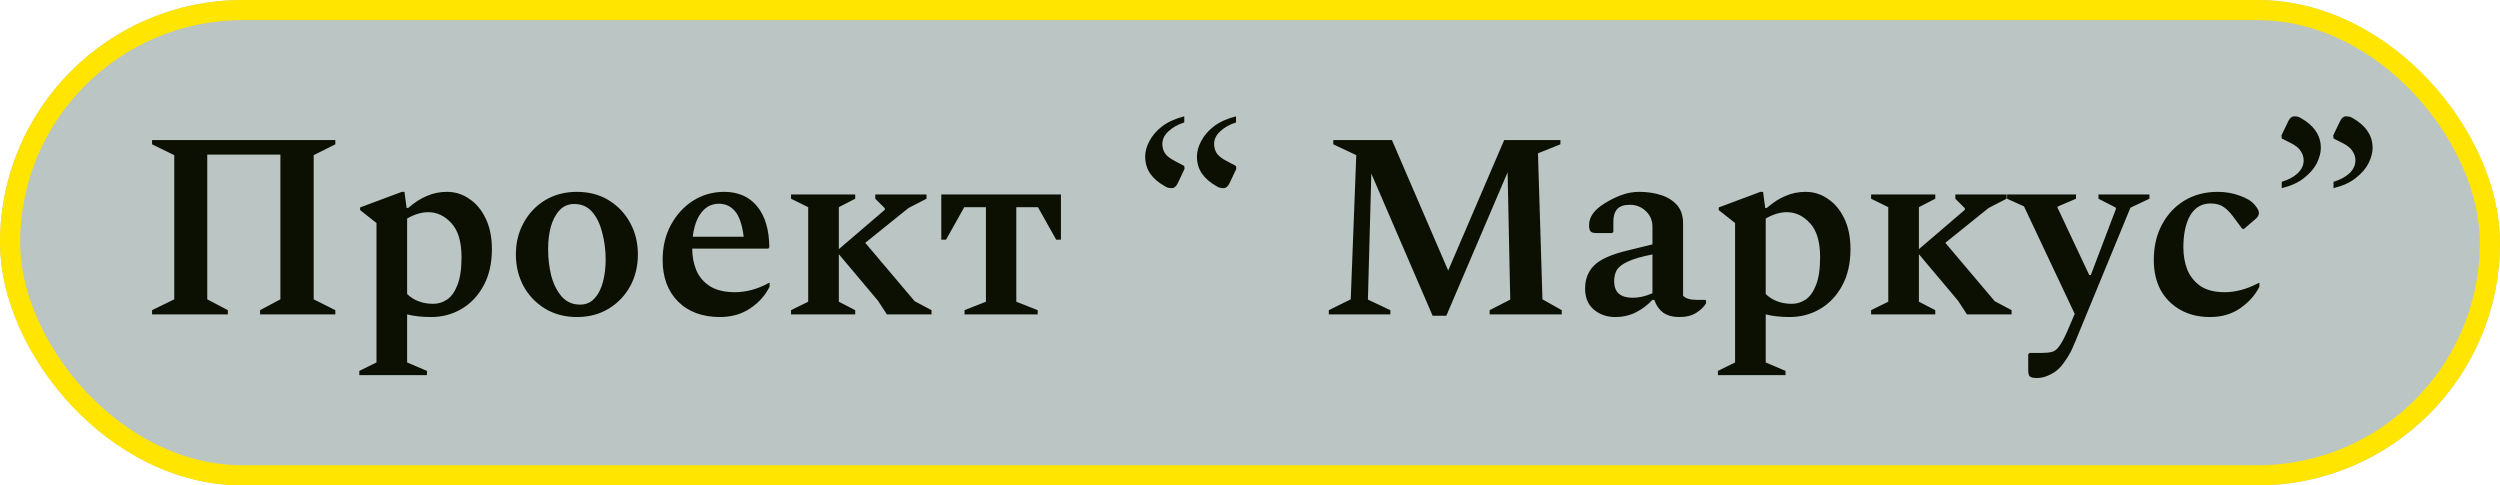 <?xml version="1.0" encoding="UTF-8"?> <svg xmlns="http://www.w3.org/2000/svg" width="994" height="193" viewBox="0 0 994 193" fill="none"> <rect width="994" height="193" rx="96.5" fill="#BAC5C4"></rect> <path d="M60.46 125V123.32L69.28 119.015V61.685L60.46 57.38V55.7H133.33V57.38L124.72 61.685V119.015L133.33 123.32V125H103.405V123.32L111.49 119.015V61.475H82.405V119.015L90.595 123.32V125H60.46ZM142.867 149.15V147.47L149.692 144.11V88.67L143.182 83.525V82.475L159.772 76.28H160.822L161.662 82.685H162.292C164.882 80.445 167.402 78.835 169.852 77.855C172.302 76.805 174.927 76.28 177.727 76.28C181.017 76.28 183.992 77.225 186.652 79.115C189.382 80.935 191.552 83.56 193.162 86.99C194.772 90.35 195.577 94.375 195.577 99.065C195.577 104.735 194.457 109.6 192.217 113.66C190.047 117.65 187.107 120.73 183.397 122.9C179.757 125 175.767 126.05 171.427 126.05C167.787 126.05 164.602 125.7 161.872 125V144.11L169.747 147.47V149.15H142.867ZM170.272 84.365C167.612 84.365 164.812 85.205 161.872 86.885V116.915C164.602 119.505 168.067 120.8 172.267 120.8C174.227 120.8 176.047 120.24 177.727 119.12C179.407 118 180.772 116.11 181.822 113.45C182.942 110.72 183.502 107.01 183.502 102.32C183.502 96.16 182.172 91.645 179.512 88.775C176.852 85.835 173.772 84.365 170.272 84.365ZM229.371 126.05C224.611 126.05 220.376 124.93 216.666 122.69C213.026 120.45 210.191 117.475 208.161 113.765C206.131 109.985 205.116 105.785 205.116 101.165C205.116 96.545 206.131 92.38 208.161 88.67C210.191 84.89 213.026 81.88 216.666 79.64C220.376 77.4 224.611 76.28 229.371 76.28C234.201 76.28 238.436 77.4 242.076 79.64C245.716 81.88 248.551 84.89 250.581 88.67C252.611 92.38 253.626 96.545 253.626 101.165C253.626 105.785 252.611 109.985 250.581 113.765C248.551 117.475 245.716 120.45 242.076 122.69C238.436 124.93 234.201 126.05 229.371 126.05ZM230.631 121.115C233.011 121.115 234.936 120.275 236.406 118.595C237.946 116.915 239.066 114.71 239.766 111.98C240.466 109.25 240.816 106.345 240.816 103.265C240.816 99.485 240.361 95.915 239.451 92.555C238.611 89.125 237.281 86.36 235.461 84.26C233.641 82.16 231.261 81.11 228.321 81.11C225.941 81.11 223.981 81.95 222.441 83.63C220.901 85.31 219.746 87.515 218.976 90.245C218.276 92.975 217.926 95.88 217.926 98.96C217.926 102.74 218.346 106.31 219.186 109.67C220.096 113.03 221.496 115.795 223.386 117.965C225.276 120.065 227.691 121.115 230.631 121.115ZM286.25 126.05C279.25 126.05 273.685 123.985 269.555 119.855C265.495 115.725 263.465 110.23 263.465 103.37C263.465 98.05 264.585 93.36 266.825 89.3C269.065 85.24 272.005 82.055 275.645 79.745C279.355 77.435 283.45 76.28 287.93 76.28C293.53 76.28 297.905 78.205 301.055 82.055C304.205 85.905 305.815 91.33 305.885 98.33L305.465 98.855H275.225C275.225 102.005 275.785 104.91 276.905 107.57C278.025 110.16 279.845 112.26 282.365 113.87C284.885 115.41 288.21 116.18 292.34 116.18C294.3 116.18 296.4 115.9 298.64 115.34C300.88 114.78 303.225 113.835 305.675 112.505H305.99V113.975C304.31 117.405 301.755 120.275 298.325 122.585C294.895 124.895 290.87 126.05 286.25 126.05ZM285.83 81.005C283.03 81.005 280.72 82.16 278.9 84.47C277.08 86.78 275.925 90 275.435 94.13H295.7C295.07 89.3 293.915 85.905 292.235 83.945C290.555 81.985 288.42 81.005 285.83 81.005ZM352.632 125L349.062 119.54L333.522 101.06V119.96L340.032 123.32V125H314.517V123.32L321.342 119.96V82.37L314.517 79.01V77.33H340.032V79.01L333.522 82.37V99.065L351.792 83.42V82.79L348.012 79.01V77.33H368.382V79.01L361.242 82.685L344.022 96.545L363.657 119.75L370.377 123.32V125H352.632ZM374.261 95.285V77.33H421.826V95.285H419.936L412.691 82.37H404.081V119.96L412.586 123.32V125H383.501V123.32L392.006 119.96V82.37H383.396L376.151 95.285H374.261ZM465.823 74.81C465.543 74.81 465.158 74.775 464.668 74.705C464.248 74.635 463.758 74.425 463.198 74.075C460.678 72.675 458.718 70.995 457.318 69.035C455.988 67.075 455.323 64.8 455.323 62.21C455.323 60.25 455.883 58.22 457.003 56.12C458.123 53.95 459.803 51.99 462.043 50.24C464.353 48.49 467.293 47.16 470.863 46.25V48.665C468.273 49.505 466.173 50.695 464.563 52.235C462.953 53.705 462.148 55.385 462.148 57.275C462.148 58.605 462.498 59.83 463.198 60.95C463.968 62.07 465.333 63.12 467.293 64.1L470.863 65.99L470.968 67.145L468.343 72.71C467.713 74.11 466.873 74.81 465.823 74.81ZM486.403 74.81C486.123 74.81 485.738 74.775 485.248 74.705C484.828 74.635 484.338 74.425 483.778 74.075C481.258 72.675 479.298 70.995 477.898 69.035C476.568 67.075 475.903 64.8 475.903 62.21C475.903 60.25 476.463 58.22 477.583 56.12C478.703 53.95 480.383 51.99 482.623 50.24C484.933 48.49 487.873 47.16 491.443 46.25V48.665C488.853 49.505 486.753 50.695 485.143 52.235C483.533 53.705 482.728 55.385 482.728 57.275C482.728 58.605 483.078 59.83 483.778 60.95C484.548 62.07 485.913 63.12 487.873 64.1L491.443 65.99L491.548 67.145L488.923 72.71C488.293 74.11 487.453 74.81 486.403 74.81ZM528.338 125V123.32L537.053 119.015L539.258 61.685L530.123 57.38V55.7H553.433L575.798 107.57L598.058 55.7H620.423V57.38L611.498 60.95L613.283 119.015L620.948 123.32V125H592.283V123.32L600.473 119.12L599.423 68.51L575.063 125.525H569.603L545.243 69.035L543.878 119.12L552.803 123.32V125H528.338ZM642.208 126.05C638.848 126.05 635.978 125.035 633.598 123.005C631.288 120.975 630.168 118.105 630.238 114.395C630.308 110.755 631.533 107.78 633.913 105.47C636.293 103.09 640.703 101.13 647.143 99.59L657.013 97.175V90.245C657.013 87.655 656.138 85.555 654.388 83.945C652.638 82.265 650.538 81.425 648.088 81.425C645.638 81.425 643.923 82.02 642.943 83.21C641.963 84.33 641.473 85.975 641.473 88.145V92.24L640.948 92.66H634.648C633.598 92.66 632.863 92.45 632.443 92.03C632.023 91.61 631.813 90.77 631.813 89.51C631.813 86.22 633.913 83.315 638.113 80.795C640.353 79.395 642.558 78.31 644.728 77.54C646.968 76.7 649.313 76.28 651.763 76.28C654.843 76.28 657.713 76.7 660.373 77.54C663.033 78.38 665.168 79.71 666.778 81.53C668.388 83.35 669.193 85.8 669.193 88.88V117.545C670.173 118.665 671.958 119.225 674.548 119.225H678.013L678.328 119.54V120.59C677.488 121.99 676.193 123.25 674.443 124.37C672.693 125.49 670.453 126.05 667.723 126.05C665.063 126.05 662.893 125.455 661.213 124.265C659.603 123.005 658.448 121.325 657.748 119.225H657.013C655.193 121.185 653.023 122.83 650.503 124.16C647.983 125.42 645.218 126.05 642.208 126.05ZM641.788 111.77C641.788 114.01 642.418 115.69 643.678 116.81C645.008 117.86 646.828 118.385 649.138 118.385C650.468 118.385 651.728 118.245 652.918 117.965C654.178 117.685 655.543 117.23 657.013 116.6V101.165C652.673 102.005 649.418 102.95 647.248 104C645.078 104.98 643.608 106.1 642.838 107.36C642.138 108.62 641.788 110.09 641.788 111.77ZM683.043 149.15V147.47L689.868 144.11V88.67L683.358 83.525V82.475L699.948 76.28H700.998L701.838 82.685H702.468C705.058 80.445 707.578 78.835 710.028 77.855C712.478 76.805 715.103 76.28 717.903 76.28C721.193 76.28 724.168 77.225 726.828 79.115C729.558 80.935 731.728 83.56 733.338 86.99C734.948 90.35 735.753 94.375 735.753 99.065C735.753 104.735 734.633 109.6 732.393 113.66C730.223 117.65 727.283 120.73 723.573 122.9C719.933 125 715.943 126.05 711.603 126.05C707.963 126.05 704.778 125.7 702.048 125V144.11L709.923 147.47V149.15H683.043ZM710.448 84.365C707.788 84.365 704.988 85.205 702.048 86.885V116.915C704.778 119.505 708.243 120.8 712.443 120.8C714.403 120.8 716.223 120.24 717.903 119.12C719.583 118 720.948 116.11 721.998 113.45C723.118 110.72 723.678 107.01 723.678 102.32C723.678 96.16 722.348 91.645 719.688 88.775C717.028 85.835 713.948 84.365 710.448 84.365ZM782.066 125L778.496 119.54L762.956 101.06V119.96L769.466 123.32V125H743.951V123.32L750.776 119.96V82.37L743.951 79.01V77.33H769.466V79.01L762.956 82.37V99.065L781.226 83.42V82.79L777.446 79.01V77.33H797.816V79.01L790.676 82.685L773.456 96.545L793.091 119.75L799.811 123.32V125H782.066ZM809.994 150.305C808.384 150.305 807.369 150.06 806.949 149.57C806.599 149.15 806.424 148.38 806.424 147.26V140.855L806.949 140.33H811.674C813.424 140.33 814.824 140.19 815.874 139.91C816.924 139.63 817.869 138.895 818.709 137.705C819.619 136.515 820.669 134.59 821.859 131.93L824.904 124.79L804.744 82.055L798.024 79.01V77.33H825.429V79.01L818.079 82.16V82.58L830.679 109.355H831.309L841.284 83.105V82.58L834.354 79.01V77.33H854.619V79.01L847.059 82.58L826.164 133.295C825.534 134.905 824.974 136.235 824.484 137.285C824.064 138.405 823.574 139.455 823.014 140.435C822.454 141.485 821.649 142.745 820.599 144.215C819.199 146.245 817.519 147.75 815.559 148.73C813.599 149.78 811.744 150.305 809.994 150.305ZM878.711 126.05C874.231 126.05 870.311 125.105 866.951 123.215C863.591 121.325 860.966 118.7 859.076 115.34C857.256 111.91 856.346 107.92 856.346 103.37C856.346 98.05 857.431 93.36 859.601 89.3C861.771 85.24 864.746 82.055 868.526 79.745C872.376 77.435 876.786 76.28 881.756 76.28C884.836 76.28 887.706 76.77 890.366 77.75C893.096 78.66 895.126 79.885 896.456 81.425C897.576 82.755 898.136 83.805 898.136 84.575C898.136 85.555 897.681 86.395 896.771 87.095L892.256 90.98H891.521L887.846 86.045C886.656 84.435 885.396 83.175 884.066 82.265C882.736 81.355 881.021 80.9 878.921 80.9C875.421 80.9 872.726 82.475 870.836 85.625C869.016 88.775 868.106 93.045 868.106 98.435C868.106 101.585 868.631 104.525 869.681 107.255C870.801 109.915 872.551 112.085 874.931 113.765C877.381 115.375 880.601 116.18 884.591 116.18C886.551 116.18 888.651 115.9 890.891 115.34C893.131 114.78 895.511 113.835 898.031 112.505H898.346V113.975C896.666 117.335 894.111 120.205 890.681 122.585C887.321 124.895 883.331 126.05 878.711 126.05ZM907.225 74.81V72.29C909.815 71.52 911.915 70.4 913.525 68.93C915.135 67.39 915.94 65.675 915.94 63.785C915.94 62.455 915.555 61.23 914.785 60.11C914.085 58.92 912.755 57.835 910.795 56.855L907.225 55.07L907.12 53.81L909.745 48.35C910.375 46.95 911.215 46.25 912.265 46.25C912.615 46.25 913 46.285 913.42 46.355C913.84 46.425 914.33 46.635 914.89 46.985C917.41 48.385 919.335 50.065 920.665 52.025C922.065 53.985 922.765 56.26 922.765 58.85C922.765 60.67 922.24 62.665 921.19 64.835C920.14 66.935 918.46 68.895 916.15 70.715C913.91 72.535 910.935 73.9 907.225 74.81ZM927.805 74.81V72.29C930.395 71.52 932.495 70.4 934.105 68.93C935.715 67.39 936.52 65.675 936.52 63.785C936.52 62.455 936.135 61.23 935.365 60.11C934.665 58.92 933.335 57.835 931.375 56.855L927.805 55.07L927.7 53.81L930.325 48.35C930.955 46.95 931.795 46.25 932.845 46.25C933.195 46.25 933.58 46.285 934 46.355C934.42 46.425 934.91 46.635 935.47 46.985C937.99 48.385 939.915 50.065 941.245 52.025C942.645 53.985 943.345 56.26 943.345 58.85C943.345 60.67 942.82 62.665 941.77 64.835C940.72 66.935 939.04 68.895 936.73 70.715C934.49 72.535 931.515 73.9 927.805 74.81Z" fill="#0C1002"></path> <rect x="4" y="4" width="986" height="185" rx="92.5" stroke="#FFE500" stroke-width="8"></rect> </svg> 